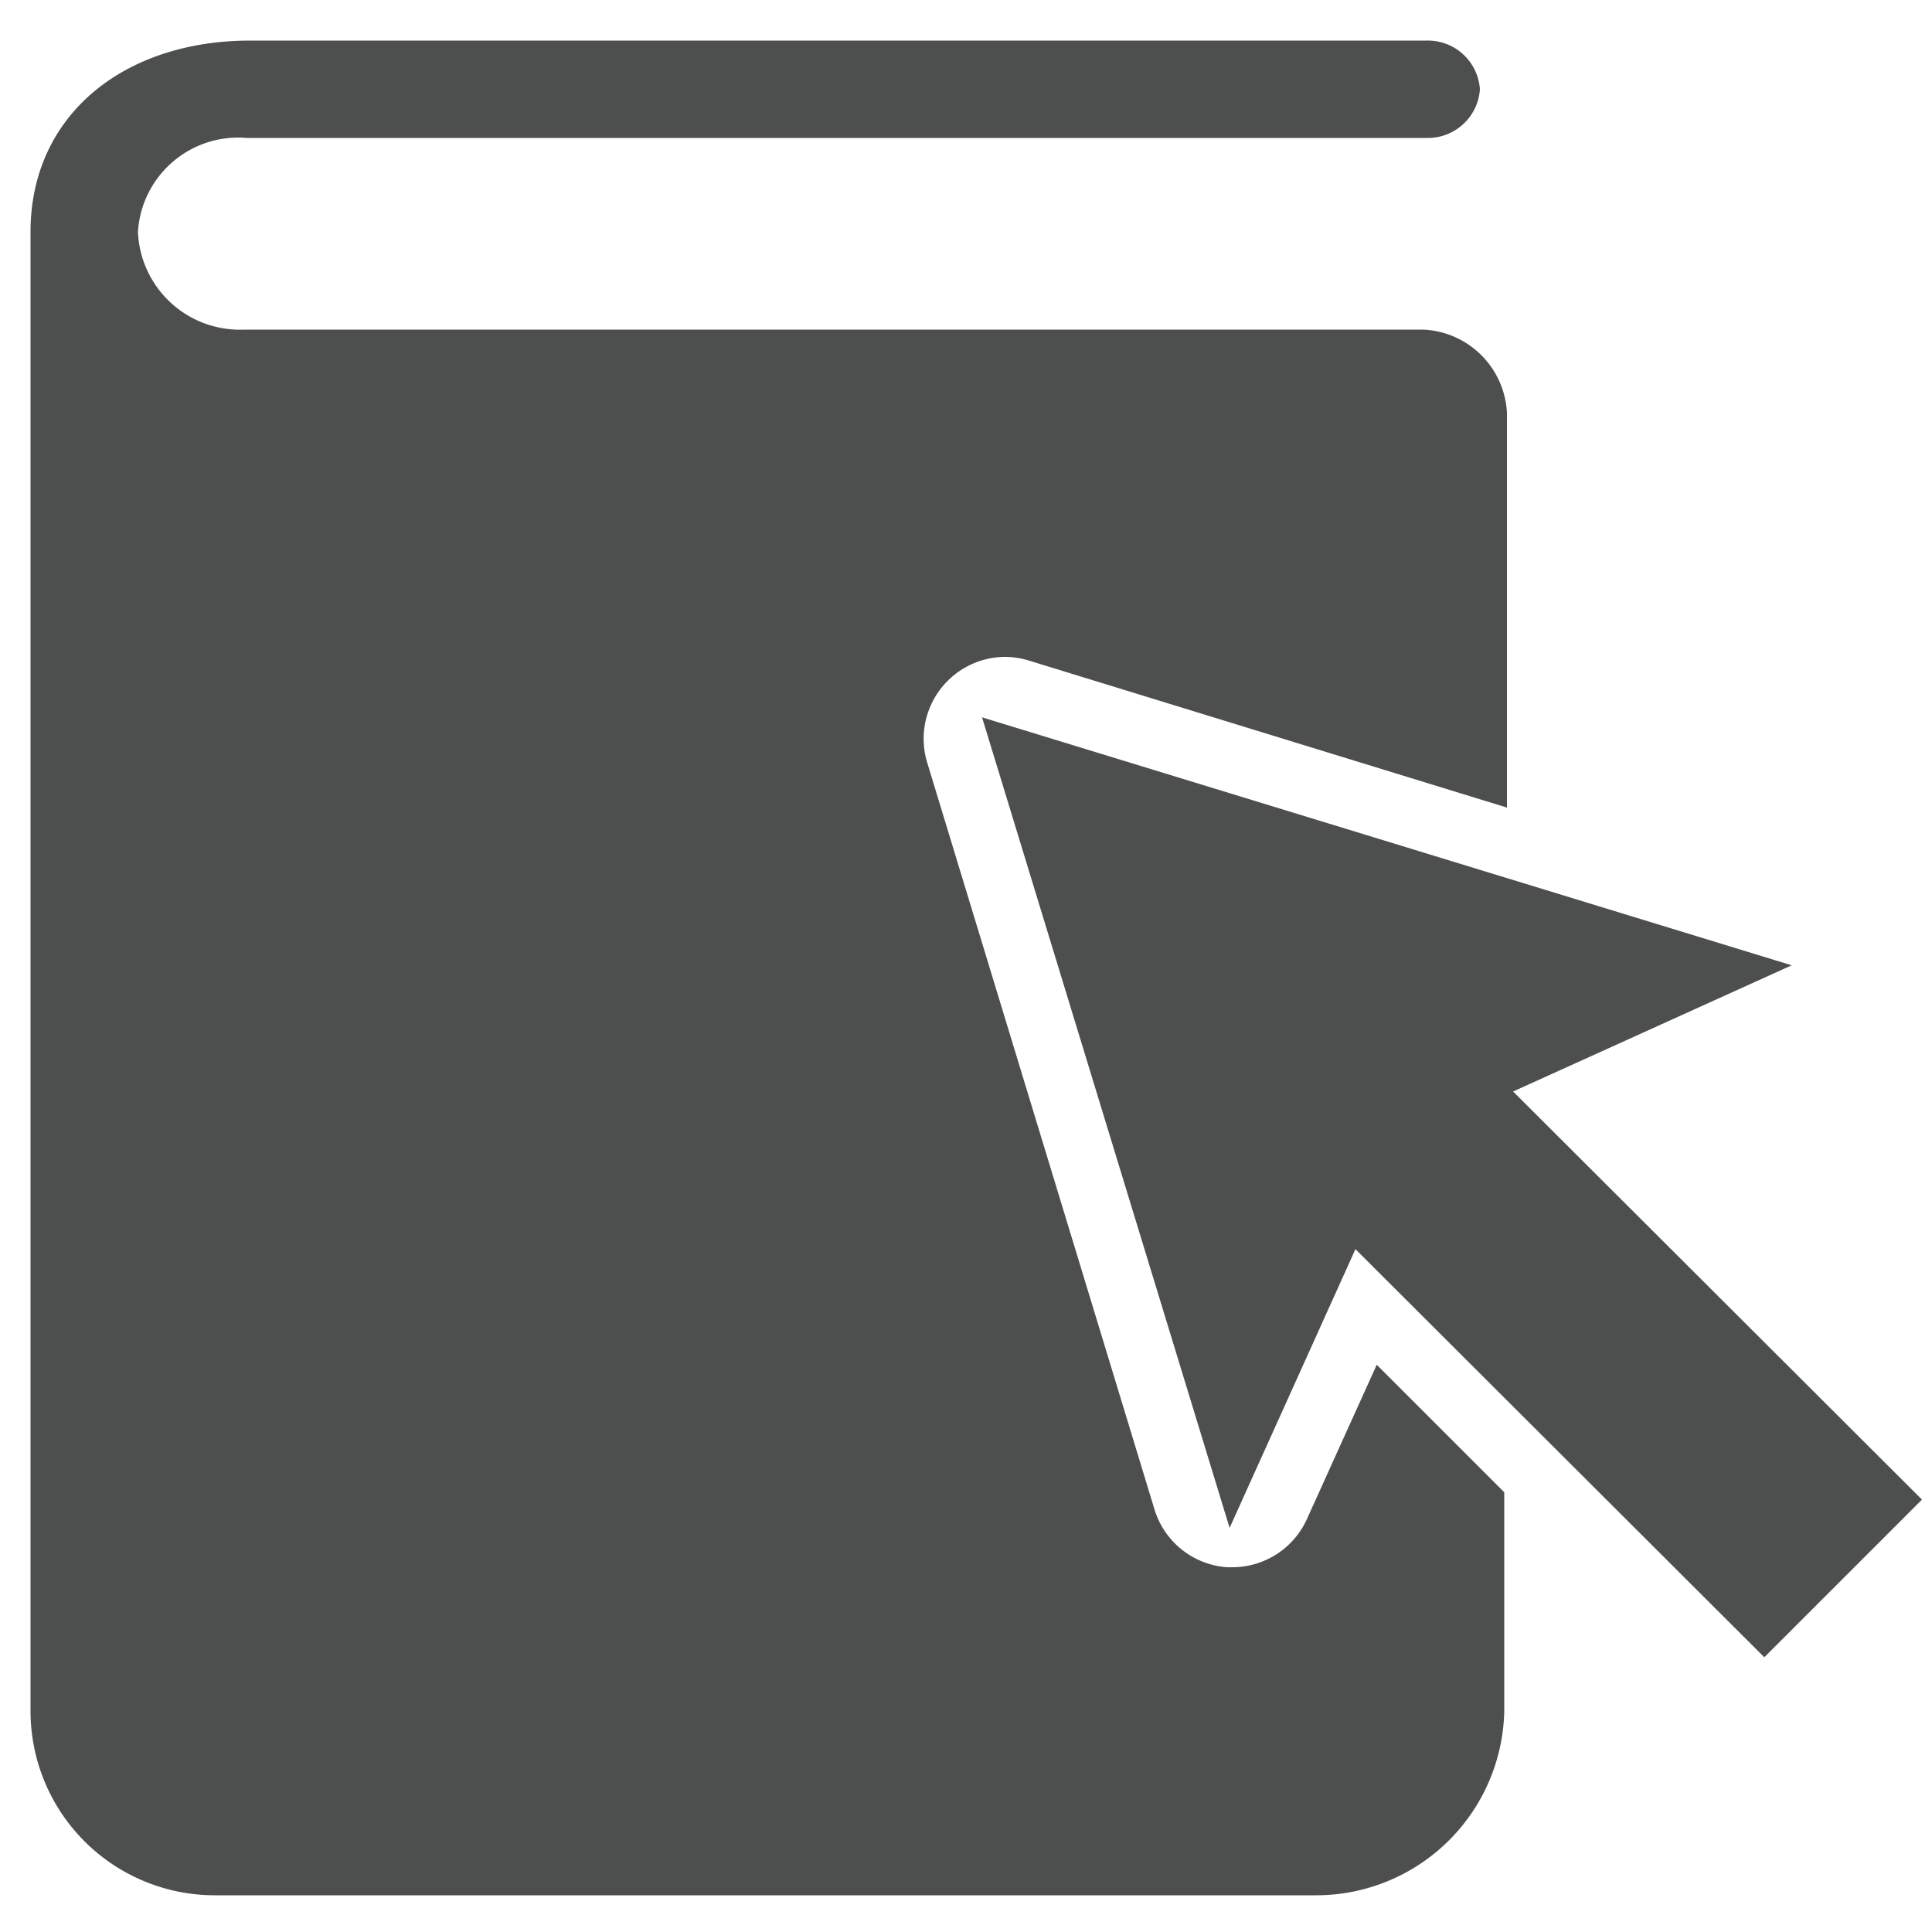 <svg id="_ëîé_1" data-name="—ëîé_1" xmlns="http://www.w3.org/2000/svg" viewBox="0 0 50 50"><polygon points="45.31 25.05 25.98 19.13 31.89 38.48 34.96 31.68 45.66 42.36 49.21 38.81 38.51 28.13 45.31 25.05" fill="#4d4f4f" stroke="#4d4f4f" stroke-miterlimit="10" stroke-width="0.75"/><path d="M35.63,35.32l-1.81,4a2.12,2.12,0,0,1-1.92,1.24h-.14a2.12,2.12,0,0,1-1.88-1.49L24,19.75A2.12,2.12,0,0,1,26,17a2.15,2.15,0,0,1,.61.09L39,20.9c0-5.7,0-10.2,0-10.21a2.27,2.27,0,0,0-2.17-2.16s-30.51,0-30.51,0A2.64,2.64,0,0,1,3.57,6,2.6,2.6,0,0,1,6.39,3.57H36.93A1.35,1.35,0,0,0,38.3,2.31a1.35,1.35,0,0,0-1.37-1.26H6.48C3.18,1.05.79,3,.79,6V44.29a4.77,4.77,0,0,0,4.76,4.76H34.06a4.87,4.87,0,0,0,4.87-4.76s0-2.29,0-5.67Z" fill="#4d4f4f"/></svg>